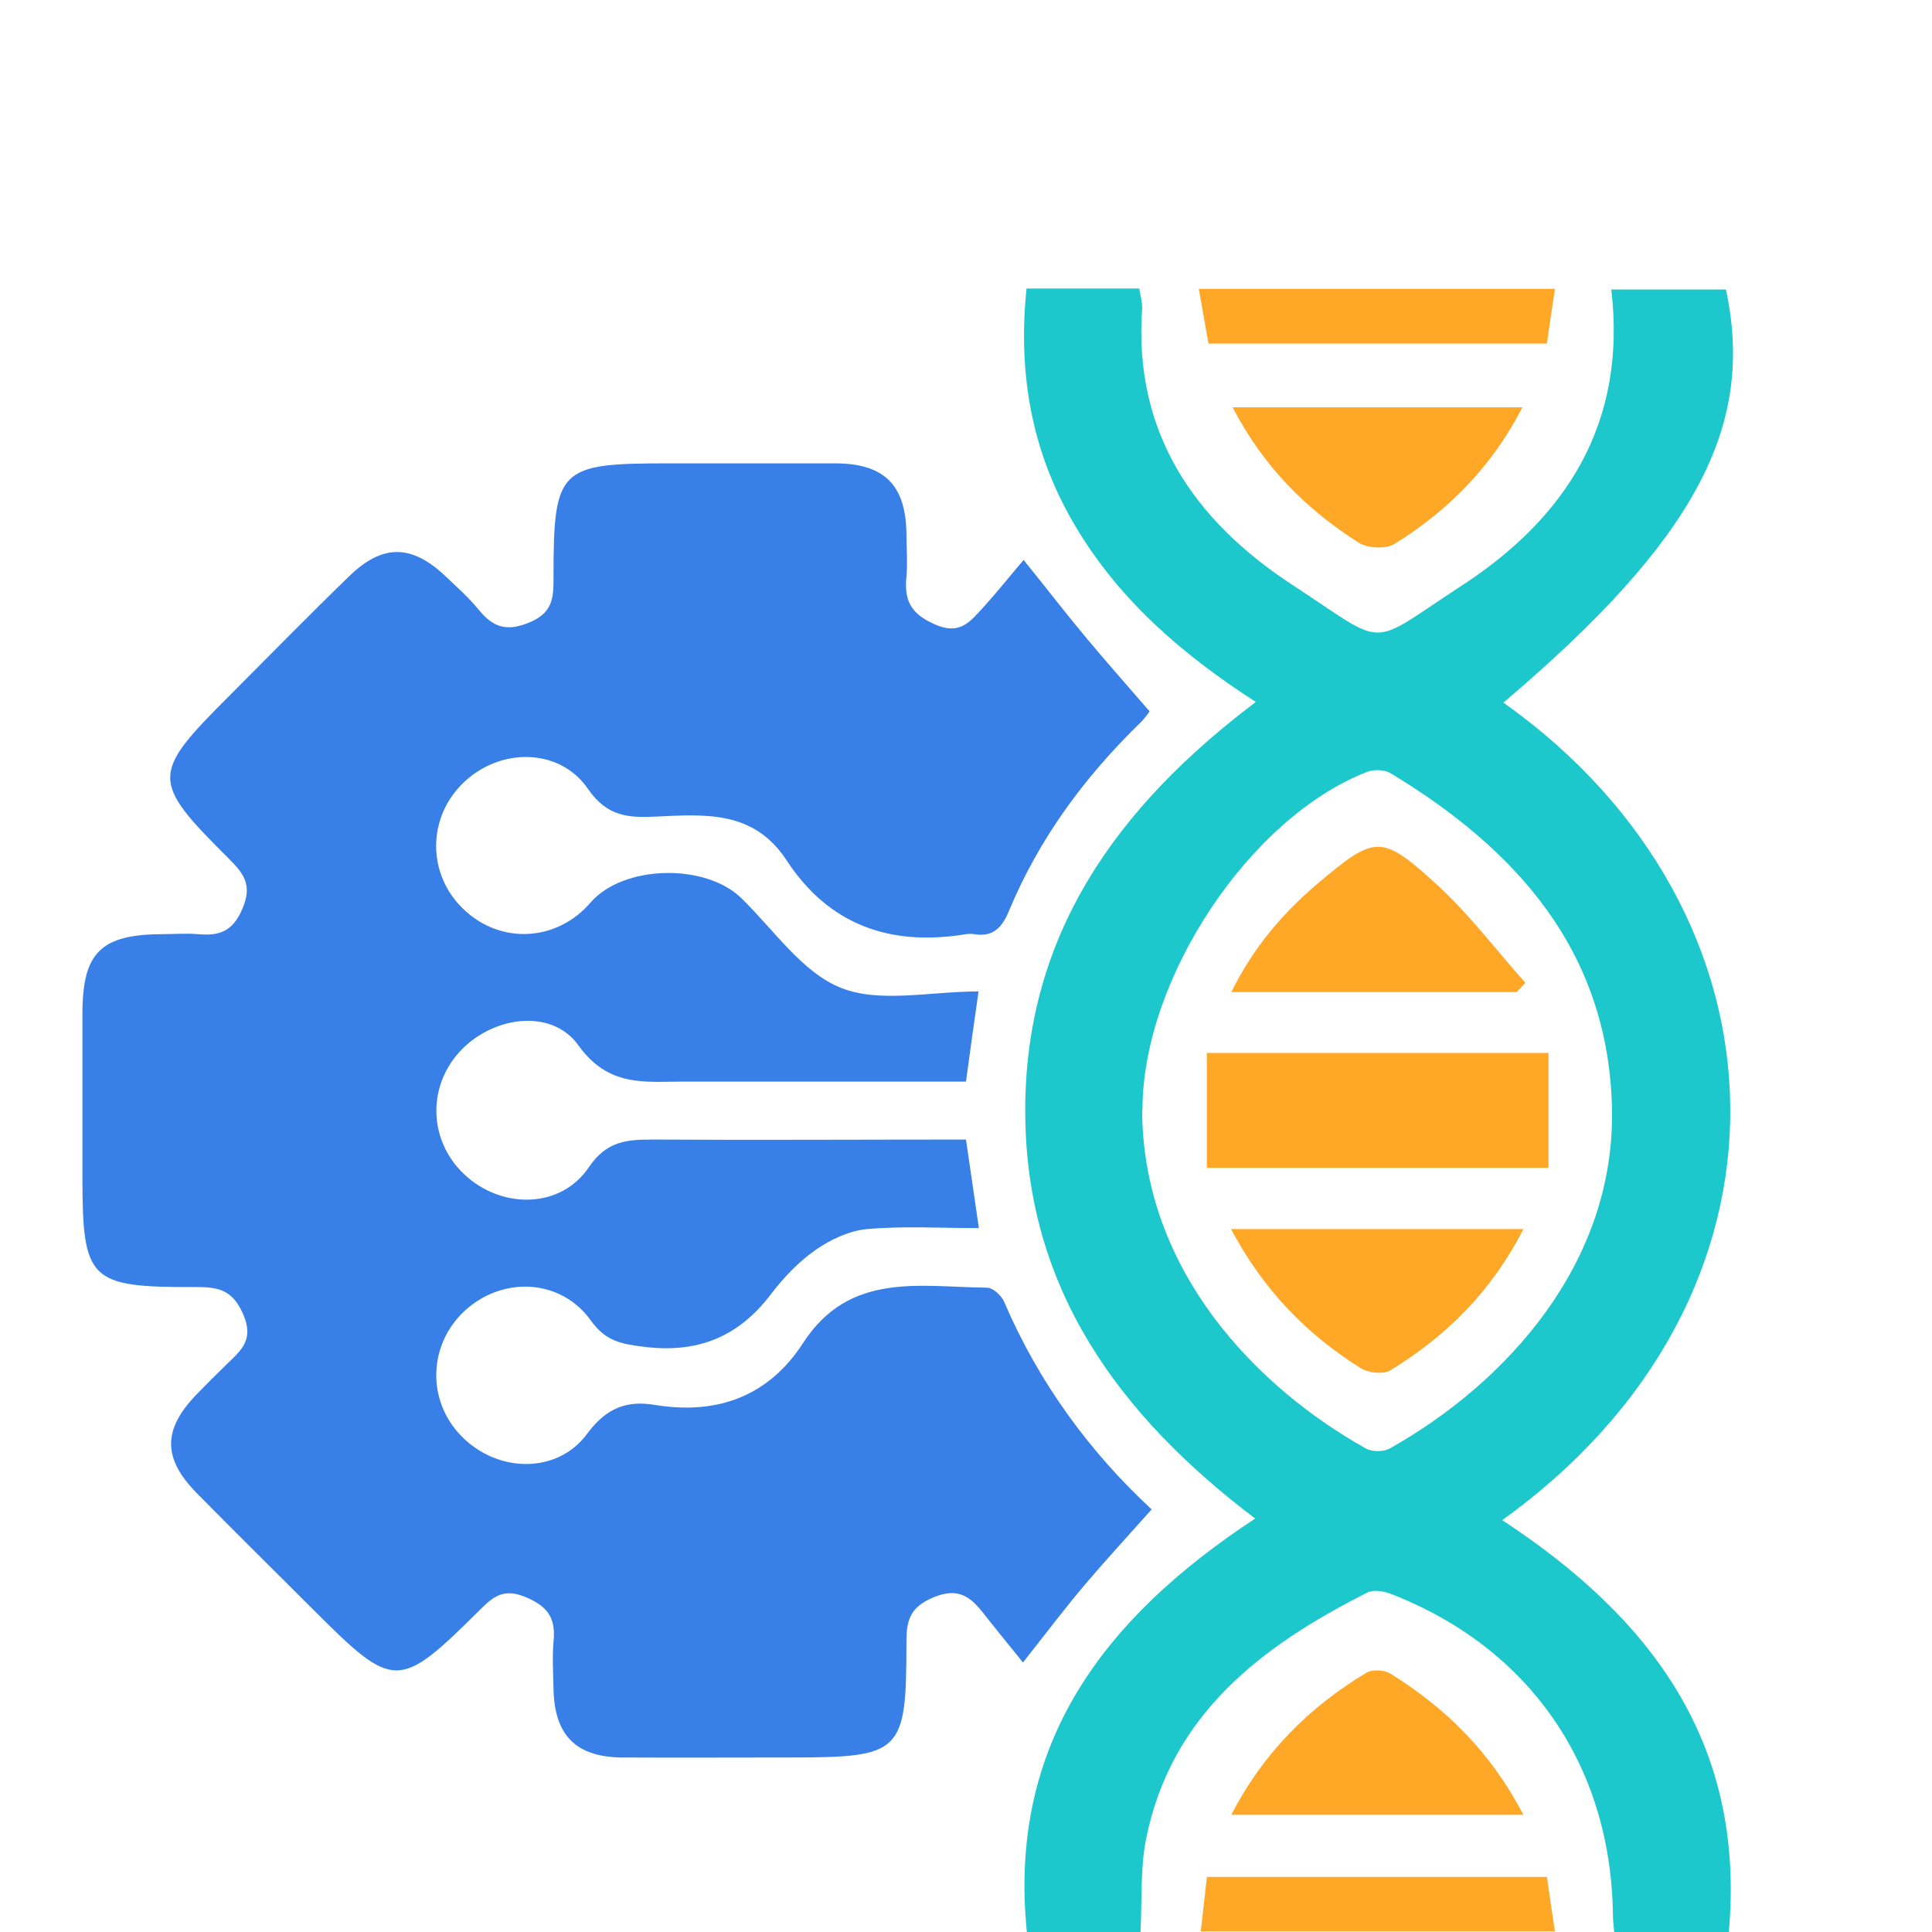 <?xml version="1.0" encoding="UTF-8"?>
<svg id="Layer_1" data-name="Layer 1" xmlns="http://www.w3.org/2000/svg" viewBox="0 0 60 60">
  <defs>
    <style>
      .cls-1 {
        fill: #3880e8;
      }

      .cls-2 {
        fill: #1dc8cc;
      }

      .cls-3 {
        fill: #ffa727;
      }
    </style>
  </defs>
  <path class="cls-1" d="M35.77,46.87c-.74,.83-1.41,1.56-2.05,2.31-.61,.72-1.18,1.47-1.95,2.45-.46-.57-.87-1.07-1.27-1.58-.41-.51-.8-.75-1.54-.43-.72,.31-.81,.73-.81,1.39,0,3.43-.14,3.57-3.61,3.57-1.75,0-3.5,.01-5.25,0-1.41-.02-2.07-.7-2.1-2.12-.01-.49-.04-.99,0-1.48,.07-.69-.14-1.07-.84-1.37-.7-.3-1.02-.04-1.45,.39-2.52,2.5-2.66,2.5-5.16,0-1.21-1.21-2.43-2.41-3.63-3.63-1.06-1.08-1.06-1.97-.01-3.06,.32-.33,.64-.65,.97-.97,.44-.42,.82-.75,.48-1.53-.34-.78-.8-.84-1.49-.84-3.3,.01-3.5-.19-3.5-3.46,0-1.67,0-3.35,0-5.02,0-1.92,.57-2.48,2.54-2.48,.34,0,.69-.03,1.03,0,.66,.06,1.09-.06,1.4-.79,.31-.73,.05-1.08-.42-1.55-2.44-2.43-2.43-2.62,.02-5.07,1.24-1.24,2.46-2.49,3.72-3.71,1.03-1,1.93-.99,2.98,0,.36,.34,.73,.67,1.04,1.05,.43,.52,.83,.69,1.55,.4,.76-.31,.77-.78,.77-1.41,0-3.38,.17-3.54,3.52-3.54,1.75,0,3.5,0,5.25,0,1.5,.01,2.16,.67,2.19,2.15,0,.46,.04,.92,0,1.37-.07,.72,.12,1.14,.86,1.47,.8,.37,1.12-.08,1.52-.51,.41-.45,.79-.93,1.26-1.48,.76,.94,1.35,1.71,1.97,2.45,.61,.73,1.24,1.44,1.94,2.25,.02-.02-.12,.19-.29,.36-1.74,1.69-3.15,3.61-4.08,5.85-.22,.53-.51,.81-1.09,.71-.07-.01-.15-.01-.23,0-2.34,.39-4.26-.27-5.58-2.29-1.02-1.56-2.53-1.43-4.06-1.36-.84,.04-1.51,.01-2.11-.86-.9-1.31-2.79-1.28-3.91-.15-1.09,1.09-1.07,2.82,.04,3.88,1.15,1.11,2.9,1.02,3.95-.2,1.01-1.17,3.56-1.23,4.68-.14,1.01,.98,1.89,2.31,3.1,2.79,1.21,.48,2.76,.11,4.27,.11-.14,.98-.26,1.82-.39,2.8h-1.46c-2.44,0-4.87,0-7.31,0-1.21,0-2.33,.18-3.27-1.13-.85-1.18-2.72-.89-3.72,.24-1.02,1.16-.89,2.87,.29,3.87,1.15,.98,2.9,.94,3.75-.31,.56-.83,1.18-.87,2-.87,3.23,.02,6.46,0,9.72,0,.14,.94,.26,1.8,.4,2.75-1.2,0-2.34-.07-3.47,.03-.55,.05-1.13,.32-1.59,.64-.52,.36-.99,.85-1.38,1.36-1,1.33-2.26,1.86-3.93,1.66-.71-.09-1.21-.16-1.68-.82-.94-1.31-2.75-1.38-3.92-.3-1.13,1.05-1.18,2.78-.11,3.88,1.11,1.15,2.98,1.21,3.92-.07,.6-.81,1.24-1.03,2.09-.89,1.95,.32,3.54-.27,4.61-1.92,1.44-2.23,3.64-1.74,5.71-1.72,.19,0,.46,.25,.54,.45,1.08,2.52,2.67,4.67,4.58,6.44Z"/>
  <path class="cls-2" d="M46.64,47.2c4.59,3.01,7.58,6.89,7.05,12.8h-3.56c-.02-.21-.04-.39-.04-.57-.07-4.61-2.59-8.25-6.87-9.92-.22-.09-.55-.15-.74-.06-3.29,1.66-6.11,3.78-6.89,7.67-.18,.92-.12,1.88-.17,2.88h-3.53c-.59-5.85,2.39-9.75,7.09-12.84-4.24-3.21-7.13-7.16-7.14-12.63-.02-5.49,2.84-9.47,7.16-12.73-2.25-1.45-4.19-3.12-5.55-5.37-1.39-2.29-1.85-4.77-1.57-7.47h3.5c.03,.21,.1,.42,.09,.63-.27,3.85,1.62,6.58,4.66,8.57,3.03,1.98,2.28,1.97,5.26,.03,3.25-2.11,5.14-5.05,4.65-9.2h3.56c.92,4.27-.97,7.79-6.91,12.83,9.18,6.51,9.62,18.46-.04,25.39Zm-11.17-12.73c.02,5.06,3.64,8.67,6.96,10.52,.18,.1,.53,.1,.72,0,3.63-2.04,7.05-5.78,6.91-10.65-.14-4.82-2.97-7.97-6.88-10.33-.18-.11-.51-.12-.72-.04-3.66,1.42-6.98,6.43-6.98,10.5Z"/>
  <path class="cls-3" d="M47.28,12.65c-.96,1.86-2.31,3.21-3.97,4.24-.27,.17-.84,.14-1.12-.04-1.62-1.03-2.95-2.35-3.91-4.2h9Z"/>
  <path class="cls-3" d="M47.31,56.36h-9.07c1-1.94,2.42-3.34,4.19-4.41,.18-.11,.56-.09,.74,.02,1.73,1.07,3.13,2.45,4.14,4.39Z"/>
  <path class="cls-3" d="M48.29,8.97c-.09,.6-.17,1.12-.25,1.7h-10.51c-.09-.52-.19-1.07-.3-1.7h11.06Z"/>
  <path class="cls-3" d="M48.04,58.29c.08,.57,.16,1.09,.25,1.69h-11c.06-.55,.13-1.1,.19-1.69h10.55Z"/>
  <path class="cls-3" d="M48.09,32.7v3.57h-10.61v-3.57h10.61Z"/>
  <path class="cls-3" d="M47.1,30.81h-8.86c.69-1.4,1.6-2.45,2.68-3.37,1.78-1.5,1.97-1.55,3.69,.02,1.01,.92,1.85,2.04,2.76,3.06-.09,.1-.18,.2-.27,.29Z"/>
  <path class="cls-3" d="M38.22,38.17h9.09c-.99,1.94-2.39,3.32-4.12,4.38-.22,.14-.69,.09-.93-.06-1.66-1.04-3-2.39-4.03-4.32Z"/>
</svg>